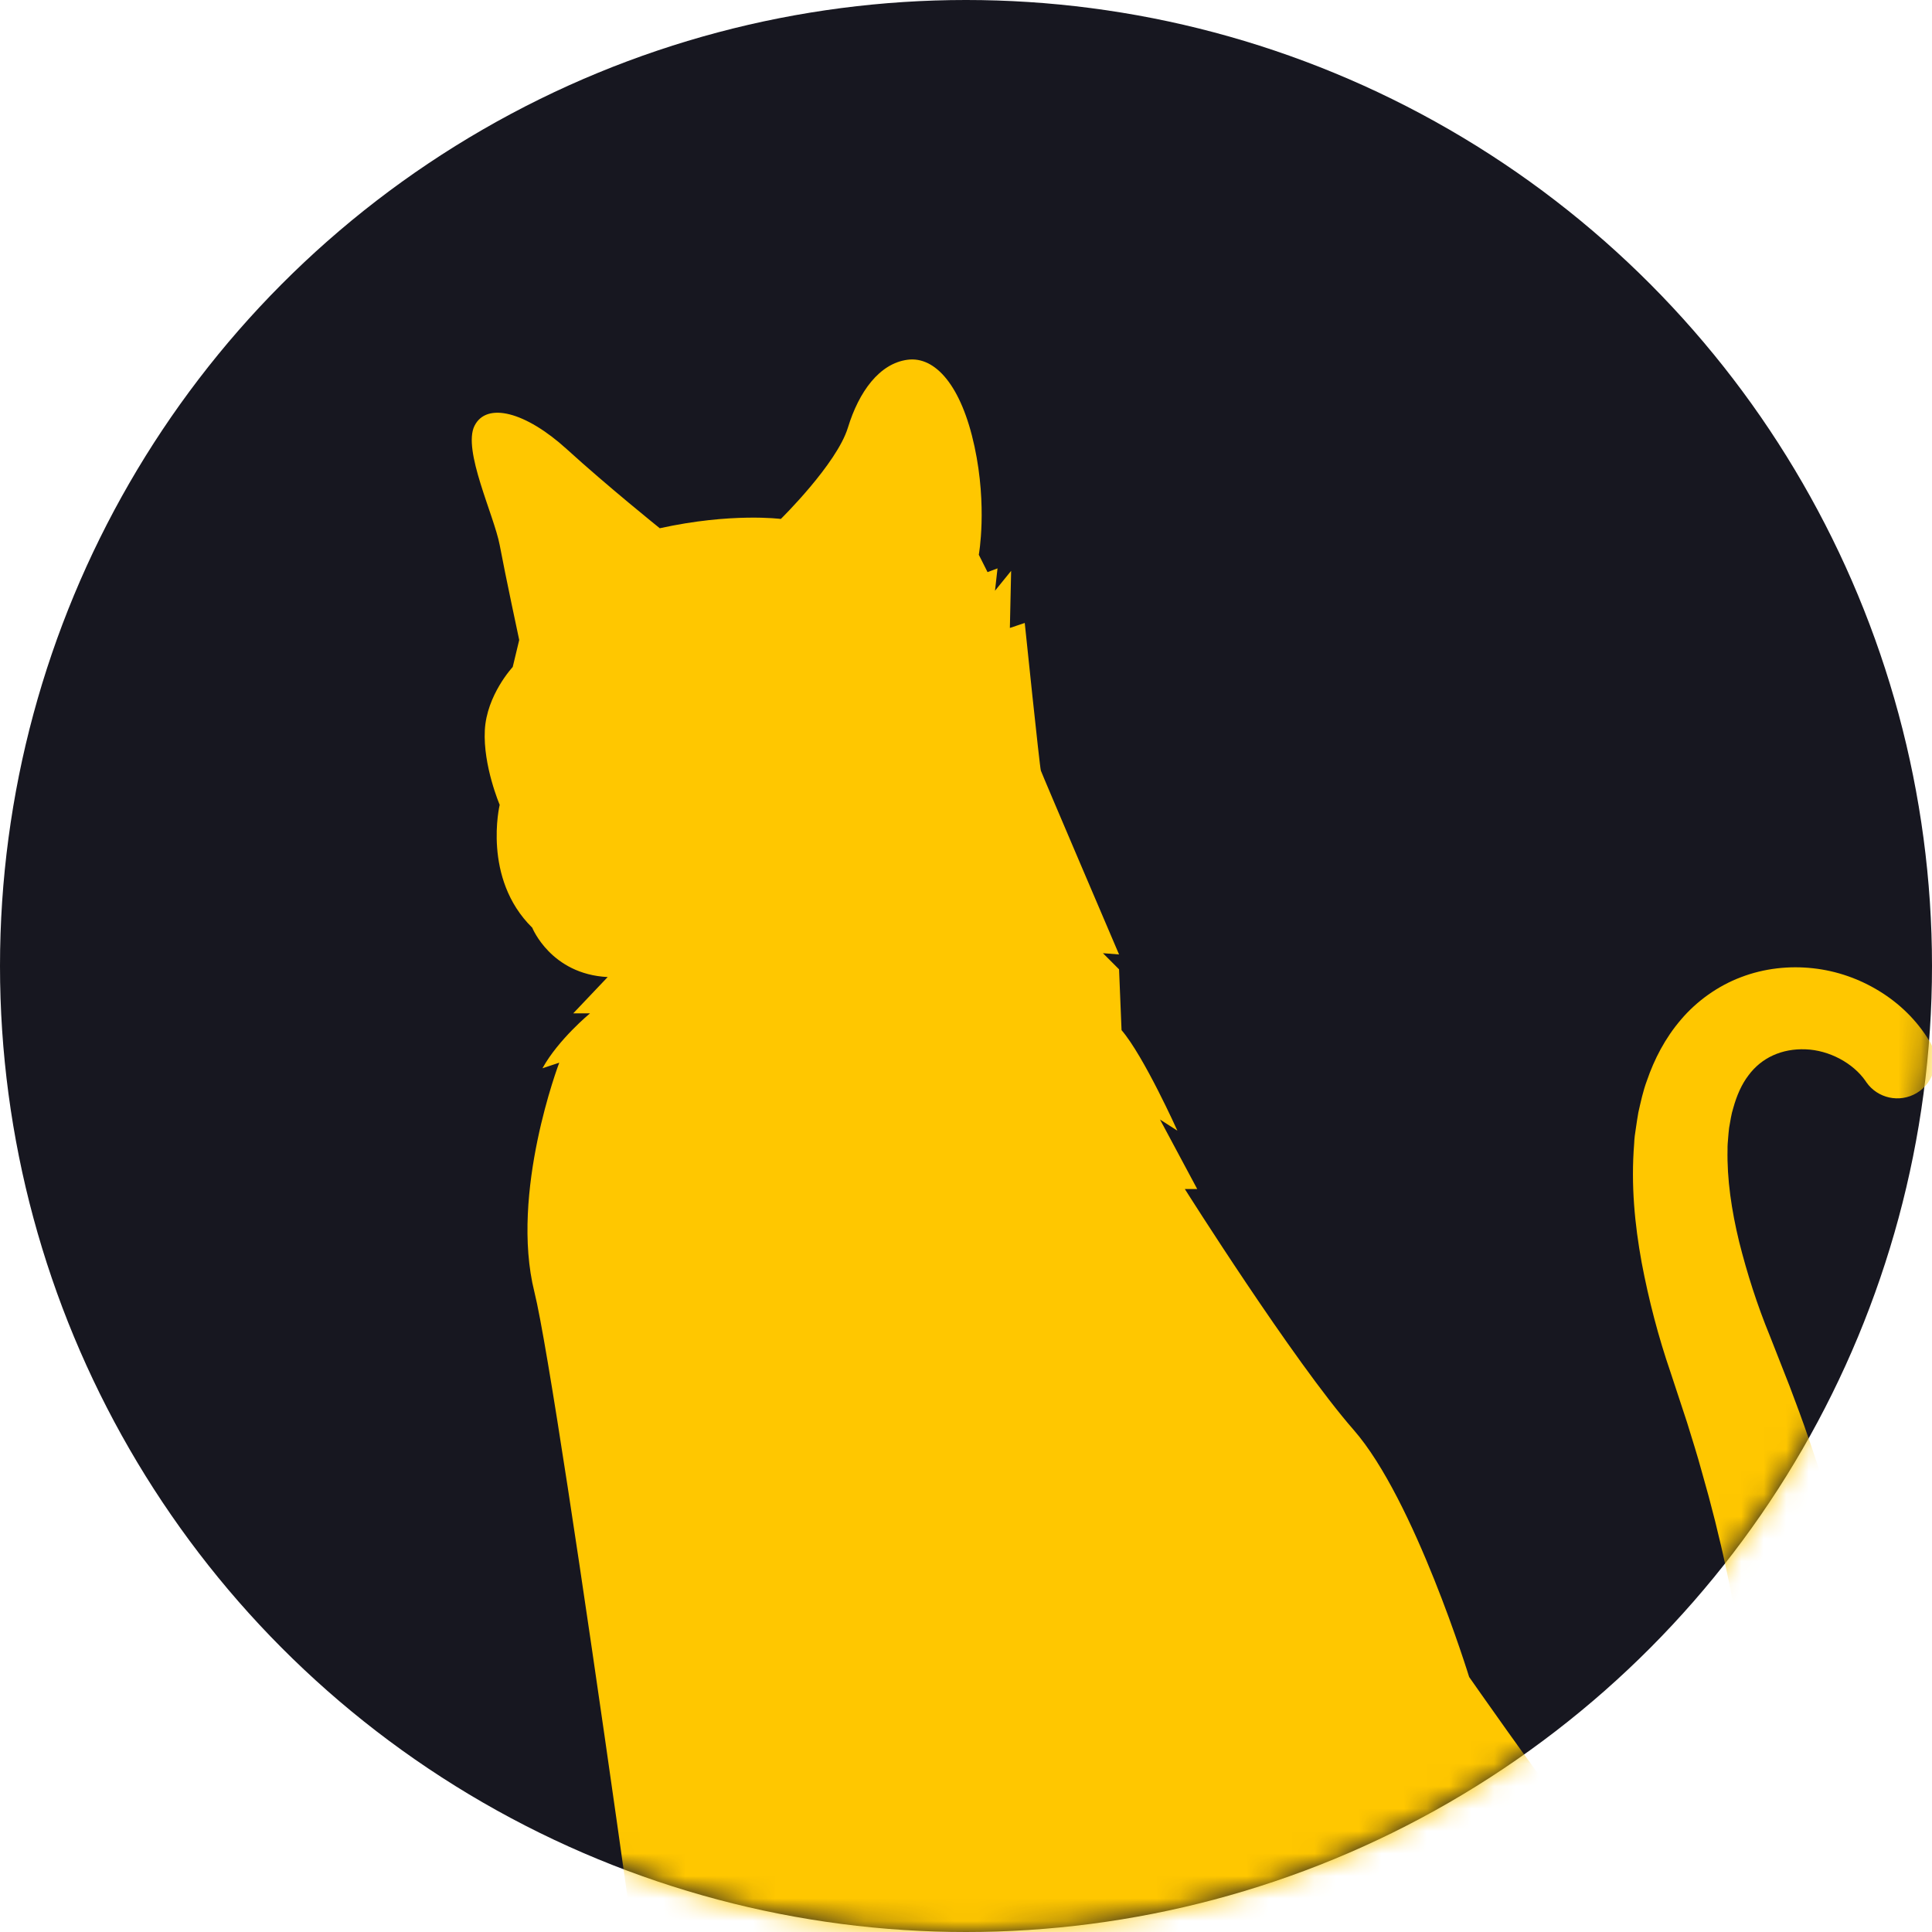 <svg xmlns="http://www.w3.org/2000/svg" width="86" height="86" viewBox="0 0 86 86" fill="none"><circle cx="43" cy="43" r="43" fill="#171720"></circle><mask id="mask0_2174_1257" style="mask-type:alpha" maskUnits="userSpaceOnUse" x="0" y="0" width="86" height="86"><circle cx="43" cy="43" r="43" fill="#171720"></circle></mask><g mask="url(#mask0_2174_1257)"><path d="M85.893 46.354C85.331 45.415 84.539 44.657 83.648 44.113C82.753 43.566 81.751 43.214 80.697 43.1C79.646 42.985 78.541 43.1 77.505 43.495C76.47 43.884 75.527 44.56 74.824 45.389C74.114 46.217 73.633 47.16 73.311 48.1C73.134 48.573 73.038 49.043 72.93 49.512C72.886 49.745 72.856 49.978 72.82 50.211C72.782 50.444 72.749 50.677 72.742 50.907C72.594 52.748 72.768 54.505 73.075 56.195C73.393 57.878 73.822 59.516 74.362 61.088L75.094 63.31C75.32 64.043 75.552 64.771 75.752 65.507C76.599 68.444 77.235 71.421 77.631 74.386C77.805 75.87 77.942 77.345 77.964 78.802C77.978 80.255 77.927 81.698 77.738 83.081C77.35 85.832 76.488 88.399 74.961 90.211C74.314 90.999 73.555 91.657 72.709 92.208C72.709 91.849 72.69 91.502 72.638 91.173C72.087 87.637 69.598 80.451 69.598 80.451C69.598 80.451 70.042 80.895 69.321 80.063C68.6 79.231 65.397 74.649 65.397 74.649C65.397 74.649 62.968 66.746 60.257 63.651C57.55 60.555 52.742 52.929 52.742 52.929H53.293L51.636 49.834L52.409 50.33C52.409 50.33 50.919 47.012 49.924 45.855L49.813 43.148L49.096 42.43L49.813 42.486C49.813 42.486 46.388 34.472 46.333 34.305C46.278 34.139 45.615 27.73 45.615 27.73L44.953 27.952L45.009 25.411L44.291 26.295L44.403 25.3L43.959 25.467L43.57 24.694C43.57 24.694 43.959 22.567 43.378 19.871C42.797 17.175 41.636 15.848 40.394 16.014C39.151 16.18 38.237 17.423 37.742 19.039C37.246 20.655 34.758 23.1 34.758 23.1C34.758 23.1 32.561 22.811 29.369 23.514C29.369 23.514 27.047 21.65 25.224 19.989C23.4 18.333 21.662 17.878 21.122 18.954C20.582 20.03 21.991 22.933 22.243 24.261C22.491 25.589 23.112 28.488 23.112 28.488L22.823 29.69C22.823 29.69 21.662 30.933 21.581 32.508C21.499 34.083 22.243 35.825 22.243 35.825C22.243 35.825 21.455 39.098 23.692 41.295C23.692 41.295 24.521 43.366 27.05 43.492L25.516 45.108H26.263C26.263 45.108 24.854 46.269 24.147 47.552L24.894 47.304C24.894 47.304 22.683 53.092 23.789 57.515C24.894 61.935 30.323 101.269 30.364 102.596C30.405 103.924 29.702 107.944 29.702 107.944C29.702 107.944 27.05 108.358 26.592 108.98C26.137 109.601 25.597 112.005 26.385 113.247H26.965C26.965 113.247 28.748 114.116 30.323 113.58C30.323 113.58 31.692 114.305 32.853 113.758C34.014 113.21 36.085 109.065 36.044 108.817C36.004 108.569 35.963 108.817 36.004 108.403L36.044 107.988L36.377 99.201L36.666 99.49L36.459 96.051L36.791 96.258L36.555 92.5L39.403 103.303C39.484 104.712 39.07 107.863 39.07 107.863C39.07 107.863 36.954 108.817 36.832 108.857C36.706 108.898 35.919 111.18 36.544 113.499L37.539 113.624C37.539 113.624 40.482 114.412 41.684 113.706C41.684 113.706 43.3 113.706 43.922 113.251C44.543 112.796 45.205 111.054 45.249 110.928C45.29 110.803 45.497 107.944 45.497 107.944L46.492 105.085L46.159 105.045L46.492 104.59L46.825 102.807C46.825 102.807 49.436 108.691 50.597 109.024C51.758 109.357 53.193 109.686 53.193 109.686L52.916 110.762C52.916 110.762 52.805 111.783 54.739 111.923C54.739 111.923 57.143 112.615 58.249 111.923C58.249 111.923 59.162 112.06 59.658 111.701C60.153 111.343 62.172 109.823 62.172 109.823C62.172 109.823 68.112 108.636 68.611 108.025C69.058 107.478 70.042 101.886 70.234 100.777C70.39 100.736 70.545 100.703 70.7 100.659C72.494 100.108 74.295 99.386 75.948 98.281C77.594 97.186 79.073 95.781 80.223 94.179C81.381 92.578 82.228 90.81 82.764 89.028C83.311 87.245 83.611 85.459 83.759 83.699C83.896 81.938 83.855 80.215 83.74 78.514C83.615 76.816 83.367 75.156 83.078 73.514C82.453 70.245 81.573 67.075 80.497 63.998C80.238 63.225 79.946 62.463 79.661 61.702L78.785 59.472C78.215 58.085 77.768 56.679 77.416 55.278C77.076 53.88 76.869 52.475 76.899 51.162C76.895 50.995 76.91 50.836 76.924 50.677C76.939 50.518 76.947 50.355 76.969 50.204C77.024 49.904 77.065 49.594 77.154 49.32C77.309 48.758 77.531 48.259 77.831 47.867C78.411 47.083 79.314 46.668 80.371 46.709C81.421 46.746 82.487 47.319 83.041 48.118L83.078 48.174C83.578 48.891 84.554 49.109 85.32 48.654C86.115 48.177 86.373 47.149 85.896 46.354H85.893Z" fill="#FFC700"></path></g></svg>